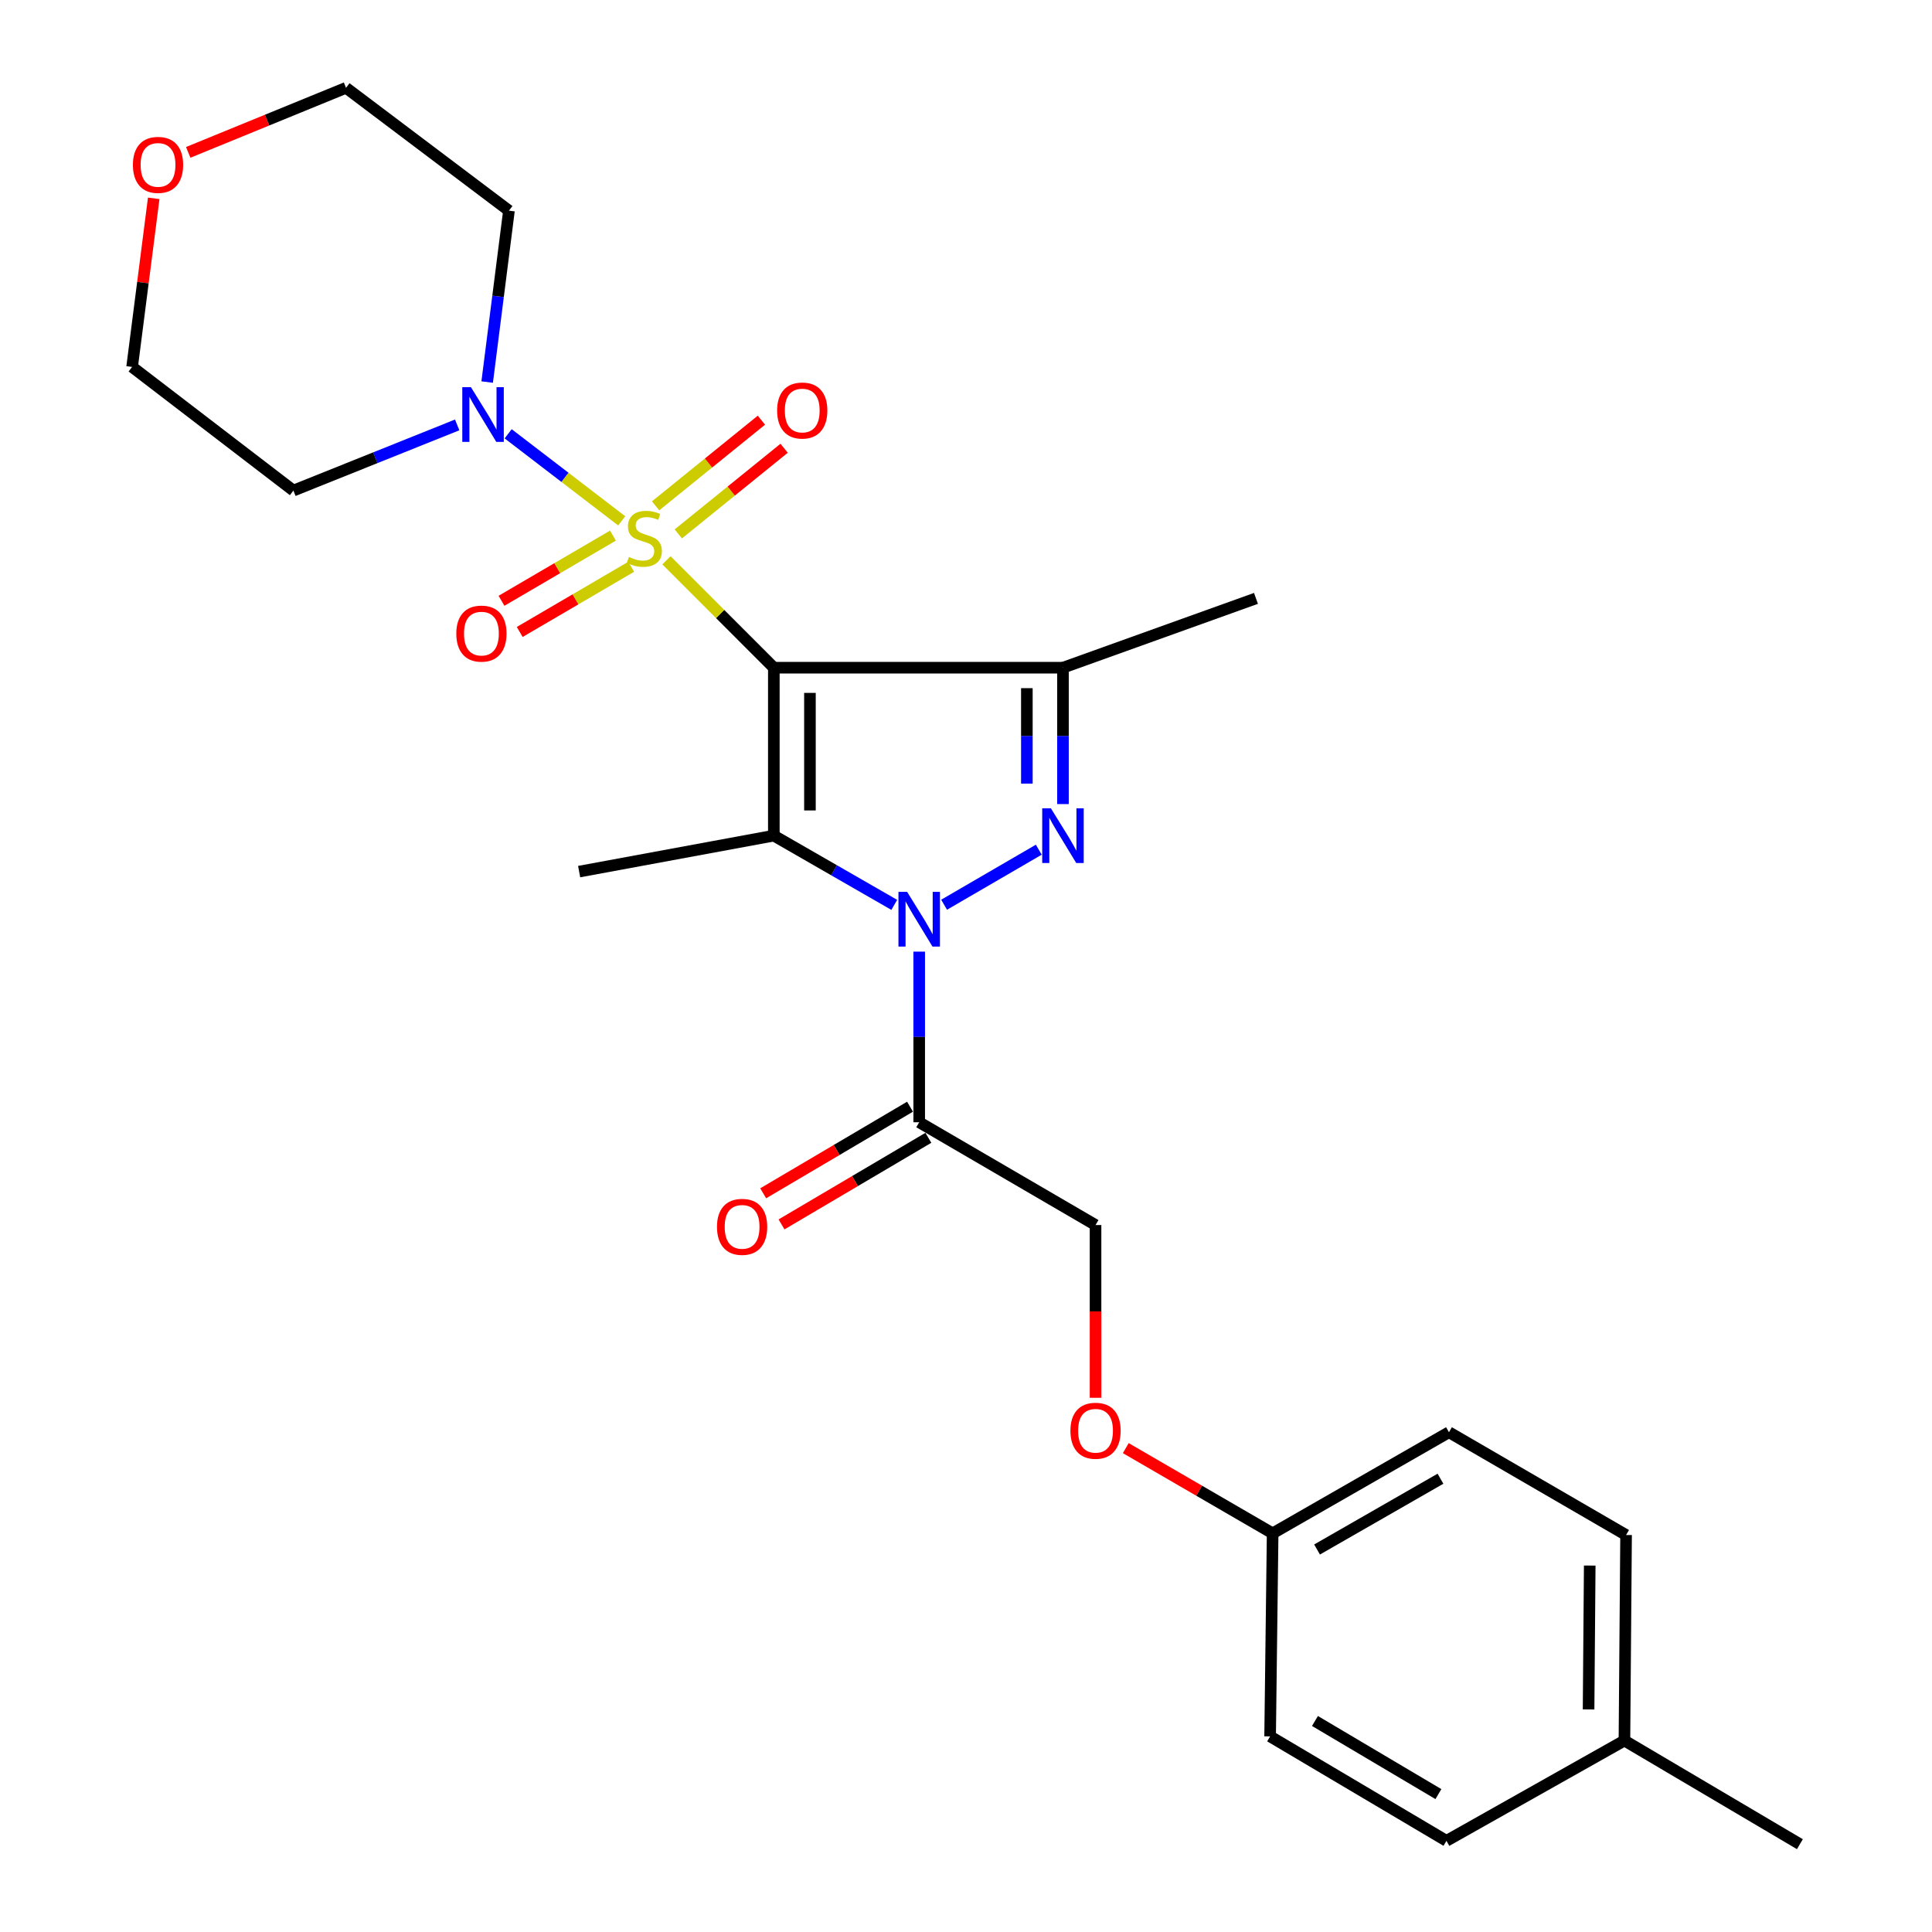 <?xml version='1.0' encoding='iso-8859-1'?>
<svg version='1.1' baseProfile='full'
              xmlns='http://www.w3.org/2000/svg'
                      xmlns:rdkit='http://www.rdkit.org/xml'
                      xmlns:xlink='http://www.w3.org/1999/xlink'
                  xml:space='preserve'
width='1000px' height='1000px' viewBox='0 0 1000 1000'>
<!-- END OF HEADER -->
<rect style='opacity:1.0;fill:#FFFFFF;stroke:none' width='1000' height='1000' x='0' y='0'> </rect>
<path class='bond-0' d='M 400.536,345.602 L 372.746,317.808' style='fill:none;fill-rule:evenodd;stroke:#000000;stroke-width:6px;stroke-linecap:butt;stroke-linejoin:miter;stroke-opacity:1' />
<path class='bond-0' d='M 372.746,317.808 L 344.956,290.014' style='fill:none;fill-rule:evenodd;stroke:#CCCC00;stroke-width:6px;stroke-linecap:butt;stroke-linejoin:miter;stroke-opacity:1' />
<path class='bond-2' d='M 400.536,345.602 L 400.536,432.524' style='fill:none;fill-rule:evenodd;stroke:#000000;stroke-width:6px;stroke-linecap:butt;stroke-linejoin:miter;stroke-opacity:1' />
<path class='bond-2' d='M 419.224,358.64 L 419.224,419.486' style='fill:none;fill-rule:evenodd;stroke:#000000;stroke-width:6px;stroke-linecap:butt;stroke-linejoin:miter;stroke-opacity:1' />
<path class='bond-4' d='M 400.536,345.602 L 550.189,345.602' style='fill:none;fill-rule:evenodd;stroke:#000000;stroke-width:6px;stroke-linecap:butt;stroke-linejoin:miter;stroke-opacity:1' />
<path class='bond-5' d='M 321.797,269.586 L 292.409,247.058' style='fill:none;fill-rule:evenodd;stroke:#CCCC00;stroke-width:6px;stroke-linecap:butt;stroke-linejoin:miter;stroke-opacity:1' />
<path class='bond-5' d='M 292.409,247.058 L 263.022,224.531' style='fill:none;fill-rule:evenodd;stroke:#0000FF;stroke-width:6px;stroke-linecap:butt;stroke-linejoin:miter;stroke-opacity:1' />
<path class='bond-7' d='M 317.268,277.233 L 288.42,294.1' style='fill:none;fill-rule:evenodd;stroke:#CCCC00;stroke-width:6px;stroke-linecap:butt;stroke-linejoin:miter;stroke-opacity:1' />
<path class='bond-7' d='M 288.42,294.1 L 259.572,310.968' style='fill:none;fill-rule:evenodd;stroke:#FF0000;stroke-width:6px;stroke-linecap:butt;stroke-linejoin:miter;stroke-opacity:1' />
<path class='bond-7' d='M 326.701,293.366 L 297.853,310.234' style='fill:none;fill-rule:evenodd;stroke:#CCCC00;stroke-width:6px;stroke-linecap:butt;stroke-linejoin:miter;stroke-opacity:1' />
<path class='bond-7' d='M 297.853,310.234 L 269.005,327.101' style='fill:none;fill-rule:evenodd;stroke:#FF0000;stroke-width:6px;stroke-linecap:butt;stroke-linejoin:miter;stroke-opacity:1' />
<path class='bond-8' d='M 351.094,276.348 L 378.479,254.181' style='fill:none;fill-rule:evenodd;stroke:#CCCC00;stroke-width:6px;stroke-linecap:butt;stroke-linejoin:miter;stroke-opacity:1' />
<path class='bond-8' d='M 378.479,254.181 L 405.864,232.014' style='fill:none;fill-rule:evenodd;stroke:#FF0000;stroke-width:6px;stroke-linecap:butt;stroke-linejoin:miter;stroke-opacity:1' />
<path class='bond-8' d='M 339.336,261.822 L 366.721,239.655' style='fill:none;fill-rule:evenodd;stroke:#CCCC00;stroke-width:6px;stroke-linecap:butt;stroke-linejoin:miter;stroke-opacity:1' />
<path class='bond-8' d='M 366.721,239.655 L 394.106,217.488' style='fill:none;fill-rule:evenodd;stroke:#FF0000;stroke-width:6px;stroke-linecap:butt;stroke-linejoin:miter;stroke-opacity:1' />
<path class='bond-1' d='M 462.868,468.356 L 431.702,450.44' style='fill:none;fill-rule:evenodd;stroke:#0000FF;stroke-width:6px;stroke-linecap:butt;stroke-linejoin:miter;stroke-opacity:1' />
<path class='bond-1' d='M 431.702,450.44 L 400.536,432.524' style='fill:none;fill-rule:evenodd;stroke:#000000;stroke-width:6px;stroke-linecap:butt;stroke-linejoin:miter;stroke-opacity:1' />
<path class='bond-6' d='M 475.778,492.565 L 475.778,536.722' style='fill:none;fill-rule:evenodd;stroke:#0000FF;stroke-width:6px;stroke-linecap:butt;stroke-linejoin:miter;stroke-opacity:1' />
<path class='bond-6' d='M 475.778,536.722 L 475.778,580.88' style='fill:none;fill-rule:evenodd;stroke:#000000;stroke-width:6px;stroke-linecap:butt;stroke-linejoin:miter;stroke-opacity:1' />
<path class='bond-26' d='M 488.669,468.284 L 537.67,439.801' style='fill:none;fill-rule:evenodd;stroke:#0000FF;stroke-width:6px;stroke-linecap:butt;stroke-linejoin:miter;stroke-opacity:1' />
<path class='bond-15' d='M 400.536,432.524 L 299.763,451.14' style='fill:none;fill-rule:evenodd;stroke:#000000;stroke-width:6px;stroke-linecap:butt;stroke-linejoin:miter;stroke-opacity:1' />
<path class='bond-3' d='M 550.189,416.191 L 550.189,380.897' style='fill:none;fill-rule:evenodd;stroke:#0000FF;stroke-width:6px;stroke-linecap:butt;stroke-linejoin:miter;stroke-opacity:1' />
<path class='bond-3' d='M 550.189,380.897 L 550.189,345.602' style='fill:none;fill-rule:evenodd;stroke:#000000;stroke-width:6px;stroke-linecap:butt;stroke-linejoin:miter;stroke-opacity:1' />
<path class='bond-3' d='M 531.5,405.603 L 531.5,380.897' style='fill:none;fill-rule:evenodd;stroke:#0000FF;stroke-width:6px;stroke-linecap:butt;stroke-linejoin:miter;stroke-opacity:1' />
<path class='bond-3' d='M 531.5,380.897 L 531.5,356.19' style='fill:none;fill-rule:evenodd;stroke:#000000;stroke-width:6px;stroke-linecap:butt;stroke-linejoin:miter;stroke-opacity:1' />
<path class='bond-16' d='M 550.189,345.602 L 650.089,309.72' style='fill:none;fill-rule:evenodd;stroke:#000000;stroke-width:6px;stroke-linecap:butt;stroke-linejoin:miter;stroke-opacity:1' />
<path class='bond-12' d='M 236.637,219.931 L 194.251,236.928' style='fill:none;fill-rule:evenodd;stroke:#0000FF;stroke-width:6px;stroke-linecap:butt;stroke-linejoin:miter;stroke-opacity:1' />
<path class='bond-12' d='M 194.251,236.928 L 151.865,253.925' style='fill:none;fill-rule:evenodd;stroke:#000000;stroke-width:6px;stroke-linecap:butt;stroke-linejoin:miter;stroke-opacity:1' />
<path class='bond-13' d='M 252.159,197.745 L 257.797,153.391' style='fill:none;fill-rule:evenodd;stroke:#0000FF;stroke-width:6px;stroke-linecap:butt;stroke-linejoin:miter;stroke-opacity:1' />
<path class='bond-13' d='M 257.797,153.391 L 263.435,109.037' style='fill:none;fill-rule:evenodd;stroke:#000000;stroke-width:6px;stroke-linecap:butt;stroke-linejoin:miter;stroke-opacity:1' />
<path class='bond-9' d='M 475.778,580.88 L 567.05,634.079' style='fill:none;fill-rule:evenodd;stroke:#000000;stroke-width:6px;stroke-linecap:butt;stroke-linejoin:miter;stroke-opacity:1' />
<path class='bond-10' d='M 471.031,572.83 L 433.028,595.239' style='fill:none;fill-rule:evenodd;stroke:#000000;stroke-width:6px;stroke-linecap:butt;stroke-linejoin:miter;stroke-opacity:1' />
<path class='bond-10' d='M 433.028,595.239 L 395.025,617.648' style='fill:none;fill-rule:evenodd;stroke:#FF0000;stroke-width:6px;stroke-linecap:butt;stroke-linejoin:miter;stroke-opacity:1' />
<path class='bond-10' d='M 480.524,588.929 L 442.521,611.337' style='fill:none;fill-rule:evenodd;stroke:#000000;stroke-width:6px;stroke-linecap:butt;stroke-linejoin:miter;stroke-opacity:1' />
<path class='bond-10' d='M 442.521,611.337 L 404.517,633.746' style='fill:none;fill-rule:evenodd;stroke:#FF0000;stroke-width:6px;stroke-linecap:butt;stroke-linejoin:miter;stroke-opacity:1' />
<path class='bond-14' d='M 567.05,634.079 L 567.05,678.784' style='fill:none;fill-rule:evenodd;stroke:#000000;stroke-width:6px;stroke-linecap:butt;stroke-linejoin:miter;stroke-opacity:1' />
<path class='bond-14' d='M 567.05,678.784 L 567.05,723.489' style='fill:none;fill-rule:evenodd;stroke:#FF0000;stroke-width:6px;stroke-linecap:butt;stroke-linejoin:miter;stroke-opacity:1' />
<path class='bond-11' d='M 97.422,78.868 L 138.26,62.161' style='fill:none;fill-rule:evenodd;stroke:#FF0000;stroke-width:6px;stroke-linecap:butt;stroke-linejoin:miter;stroke-opacity:1' />
<path class='bond-11' d='M 138.26,62.161 L 179.098,45.455' style='fill:none;fill-rule:evenodd;stroke:#000000;stroke-width:6px;stroke-linecap:butt;stroke-linejoin:miter;stroke-opacity:1' />
<path class='bond-27' d='M 79.563,102.659 L 73.971,146.288' style='fill:none;fill-rule:evenodd;stroke:#FF0000;stroke-width:6px;stroke-linecap:butt;stroke-linejoin:miter;stroke-opacity:1' />
<path class='bond-27' d='M 73.971,146.288 L 68.379,189.917' style='fill:none;fill-rule:evenodd;stroke:#000000;stroke-width:6px;stroke-linecap:butt;stroke-linejoin:miter;stroke-opacity:1' />
<path class='bond-24' d='M 151.865,253.925 L 68.379,189.917' style='fill:none;fill-rule:evenodd;stroke:#000000;stroke-width:6px;stroke-linecap:butt;stroke-linejoin:miter;stroke-opacity:1' />
<path class='bond-23' d='M 263.435,109.037 L 179.098,45.455' style='fill:none;fill-rule:evenodd;stroke:#000000;stroke-width:6px;stroke-linecap:butt;stroke-linejoin:miter;stroke-opacity:1' />
<path class='bond-17' d='M 582.7,749.549 L 620.708,771.604' style='fill:none;fill-rule:evenodd;stroke:#FF0000;stroke-width:6px;stroke-linecap:butt;stroke-linejoin:miter;stroke-opacity:1' />
<path class='bond-17' d='M 620.708,771.604 L 658.717,793.658' style='fill:none;fill-rule:evenodd;stroke:#000000;stroke-width:6px;stroke-linecap:butt;stroke-linejoin:miter;stroke-opacity:1' />
<path class='bond-19' d='M 658.717,793.658 L 657.409,898.75' style='fill:none;fill-rule:evenodd;stroke:#000000;stroke-width:6px;stroke-linecap:butt;stroke-linejoin:miter;stroke-opacity:1' />
<path class='bond-20' d='M 658.717,793.658 L 749.979,741.32' style='fill:none;fill-rule:evenodd;stroke:#000000;stroke-width:6px;stroke-linecap:butt;stroke-linejoin:miter;stroke-opacity:1' />
<path class='bond-20' d='M 681.704,802.019 L 745.587,765.383' style='fill:none;fill-rule:evenodd;stroke:#000000;stroke-width:6px;stroke-linecap:butt;stroke-linejoin:miter;stroke-opacity:1' />
<path class='bond-18' d='M 840.805,900.91 L 841.657,794.52' style='fill:none;fill-rule:evenodd;stroke:#000000;stroke-width:6px;stroke-linecap:butt;stroke-linejoin:miter;stroke-opacity:1' />
<path class='bond-18' d='M 822.245,884.802 L 822.841,810.329' style='fill:none;fill-rule:evenodd;stroke:#000000;stroke-width:6px;stroke-linecap:butt;stroke-linejoin:miter;stroke-opacity:1' />
<path class='bond-25' d='M 840.805,900.91 L 931.621,954.545' style='fill:none;fill-rule:evenodd;stroke:#000000;stroke-width:6px;stroke-linecap:butt;stroke-linejoin:miter;stroke-opacity:1' />
<path class='bond-28' d='M 840.805,900.91 L 748.681,952.812' style='fill:none;fill-rule:evenodd;stroke:#000000;stroke-width:6px;stroke-linecap:butt;stroke-linejoin:miter;stroke-opacity:1' />
<path class='bond-21' d='M 657.409,898.75 L 748.681,952.812' style='fill:none;fill-rule:evenodd;stroke:#000000;stroke-width:6px;stroke-linecap:butt;stroke-linejoin:miter;stroke-opacity:1' />
<path class='bond-21' d='M 680.624,890.78 L 744.515,928.623' style='fill:none;fill-rule:evenodd;stroke:#000000;stroke-width:6px;stroke-linecap:butt;stroke-linejoin:miter;stroke-opacity:1' />
<path class='bond-22' d='M 749.979,741.32 L 841.657,794.52' style='fill:none;fill-rule:evenodd;stroke:#000000;stroke-width:6px;stroke-linecap:butt;stroke-linejoin:miter;stroke-opacity:1' />
<path  class='atom-1' d='M 325.506 288.282
Q 325.826 288.402, 327.146 288.962
Q 328.466 289.522, 329.906 289.882
Q 331.386 290.202, 332.826 290.202
Q 335.506 290.202, 337.066 288.922
Q 338.626 287.602, 338.626 285.322
Q 338.626 283.762, 337.826 282.802
Q 337.066 281.842, 335.866 281.322
Q 334.666 280.802, 332.666 280.202
Q 330.146 279.442, 328.626 278.722
Q 327.146 278.002, 326.066 276.482
Q 325.026 274.962, 325.026 272.402
Q 325.026 268.842, 327.426 266.642
Q 329.866 264.442, 334.666 264.442
Q 337.946 264.442, 341.666 266.002
L 340.746 269.082
Q 337.346 267.682, 334.786 267.682
Q 332.026 267.682, 330.506 268.842
Q 328.986 269.962, 329.026 271.922
Q 329.026 273.442, 329.786 274.362
Q 330.586 275.282, 331.706 275.802
Q 332.866 276.322, 334.786 276.922
Q 337.346 277.722, 338.866 278.522
Q 340.386 279.322, 341.466 280.962
Q 342.586 282.562, 342.586 285.322
Q 342.586 289.242, 339.946 291.362
Q 337.346 293.442, 332.986 293.442
Q 330.466 293.442, 328.546 292.882
Q 326.666 292.362, 324.426 291.442
L 325.506 288.282
' fill='#CCCC00'/>
<path  class='atom-2' d='M 469.518 461.618
L 478.798 476.618
Q 479.718 478.098, 481.198 480.778
Q 482.678 483.458, 482.758 483.618
L 482.758 461.618
L 486.518 461.618
L 486.518 489.938
L 482.638 489.938
L 472.678 473.538
Q 471.518 471.618, 470.278 469.418
Q 469.078 467.218, 468.718 466.538
L 468.718 489.938
L 465.038 489.938
L 465.038 461.618
L 469.518 461.618
' fill='#0000FF'/>
<path  class='atom-4' d='M 543.929 418.364
L 553.209 433.364
Q 554.129 434.844, 555.609 437.524
Q 557.089 440.204, 557.169 440.364
L 557.169 418.364
L 560.929 418.364
L 560.929 446.684
L 557.049 446.684
L 547.089 430.284
Q 545.929 428.364, 544.689 426.164
Q 543.489 423.964, 543.129 423.284
L 543.129 446.684
L 539.449 446.684
L 539.449 418.364
L 543.929 418.364
' fill='#0000FF'/>
<path  class='atom-6' d='M 243.761 200.405
L 253.041 215.405
Q 253.961 216.885, 255.441 219.565
Q 256.921 222.245, 257.001 222.405
L 257.001 200.405
L 260.761 200.405
L 260.761 228.725
L 256.881 228.725
L 246.921 212.325
Q 245.761 210.405, 244.521 208.205
Q 243.321 206.005, 242.961 205.325
L 242.961 228.725
L 239.281 228.725
L 239.281 200.405
L 243.761 200.405
' fill='#0000FF'/>
<path  class='atom-8' d='M 236.18 327.949
Q 236.18 321.149, 239.54 317.349
Q 242.9 313.549, 249.18 313.549
Q 255.46 313.549, 258.82 317.349
Q 262.18 321.149, 262.18 327.949
Q 262.18 334.829, 258.78 338.749
Q 255.38 342.629, 249.18 342.629
Q 242.94 342.629, 239.54 338.749
Q 236.18 334.869, 236.18 327.949
M 249.18 339.429
Q 253.5 339.429, 255.82 336.549
Q 258.18 333.629, 258.18 327.949
Q 258.18 322.389, 255.82 319.589
Q 253.5 316.749, 249.18 316.749
Q 244.86 316.749, 242.5 319.549
Q 240.18 322.349, 240.18 327.949
Q 240.18 333.669, 242.5 336.549
Q 244.86 339.429, 249.18 339.429
' fill='#FF0000'/>
<path  class='atom-9' d='M 402.237 212.485
Q 402.237 205.685, 405.597 201.885
Q 408.957 198.085, 415.237 198.085
Q 421.517 198.085, 424.877 201.885
Q 428.237 205.685, 428.237 212.485
Q 428.237 219.365, 424.837 223.285
Q 421.437 227.165, 415.237 227.165
Q 408.997 227.165, 405.597 223.285
Q 402.237 219.405, 402.237 212.485
M 415.237 223.965
Q 419.557 223.965, 421.877 221.085
Q 424.237 218.165, 424.237 212.485
Q 424.237 206.925, 421.877 204.125
Q 419.557 201.285, 415.237 201.285
Q 410.917 201.285, 408.557 204.085
Q 406.237 206.885, 406.237 212.485
Q 406.237 218.205, 408.557 221.085
Q 410.917 223.965, 415.237 223.965
' fill='#FF0000'/>
<path  class='atom-11' d='M 371.111 635.011
Q 371.111 628.211, 374.471 624.411
Q 377.831 620.611, 384.111 620.611
Q 390.391 620.611, 393.751 624.411
Q 397.111 628.211, 397.111 635.011
Q 397.111 641.891, 393.711 645.811
Q 390.311 649.691, 384.111 649.691
Q 377.871 649.691, 374.471 645.811
Q 371.111 641.931, 371.111 635.011
M 384.111 646.491
Q 388.431 646.491, 390.751 643.611
Q 393.111 640.691, 393.111 635.011
Q 393.111 629.451, 390.751 626.651
Q 388.431 623.811, 384.111 623.811
Q 379.791 623.811, 377.431 626.611
Q 375.111 629.411, 375.111 635.011
Q 375.111 640.731, 377.431 643.611
Q 379.791 646.491, 384.111 646.491
' fill='#FF0000'/>
<path  class='atom-12' d='M 68.793 85.341
Q 68.793 78.541, 72.153 74.741
Q 75.513 70.941, 81.793 70.941
Q 88.073 70.941, 91.433 74.741
Q 94.793 78.541, 94.793 85.341
Q 94.793 92.221, 91.393 96.141
Q 87.993 100.021, 81.793 100.021
Q 75.553 100.021, 72.153 96.141
Q 68.793 92.261, 68.793 85.341
M 81.793 96.821
Q 86.113 96.821, 88.433 93.941
Q 90.793 91.021, 90.793 85.341
Q 90.793 79.781, 88.433 76.981
Q 86.113 74.141, 81.793 74.141
Q 77.473 74.141, 75.113 76.941
Q 72.793 79.741, 72.793 85.341
Q 72.793 91.061, 75.113 93.941
Q 77.473 96.821, 81.793 96.821
' fill='#FF0000'/>
<path  class='atom-15' d='M 554.05 740.549
Q 554.05 733.749, 557.41 729.949
Q 560.77 726.149, 567.05 726.149
Q 573.33 726.149, 576.69 729.949
Q 580.05 733.749, 580.05 740.549
Q 580.05 747.429, 576.65 751.349
Q 573.25 755.229, 567.05 755.229
Q 560.81 755.229, 557.41 751.349
Q 554.05 747.469, 554.05 740.549
M 567.05 752.029
Q 571.37 752.029, 573.69 749.149
Q 576.05 746.229, 576.05 740.549
Q 576.05 734.989, 573.69 732.189
Q 571.37 729.349, 567.05 729.349
Q 562.73 729.349, 560.37 732.149
Q 558.05 734.949, 558.05 740.549
Q 558.05 746.269, 560.37 749.149
Q 562.73 752.029, 567.05 752.029
' fill='#FF0000'/>
</svg>

